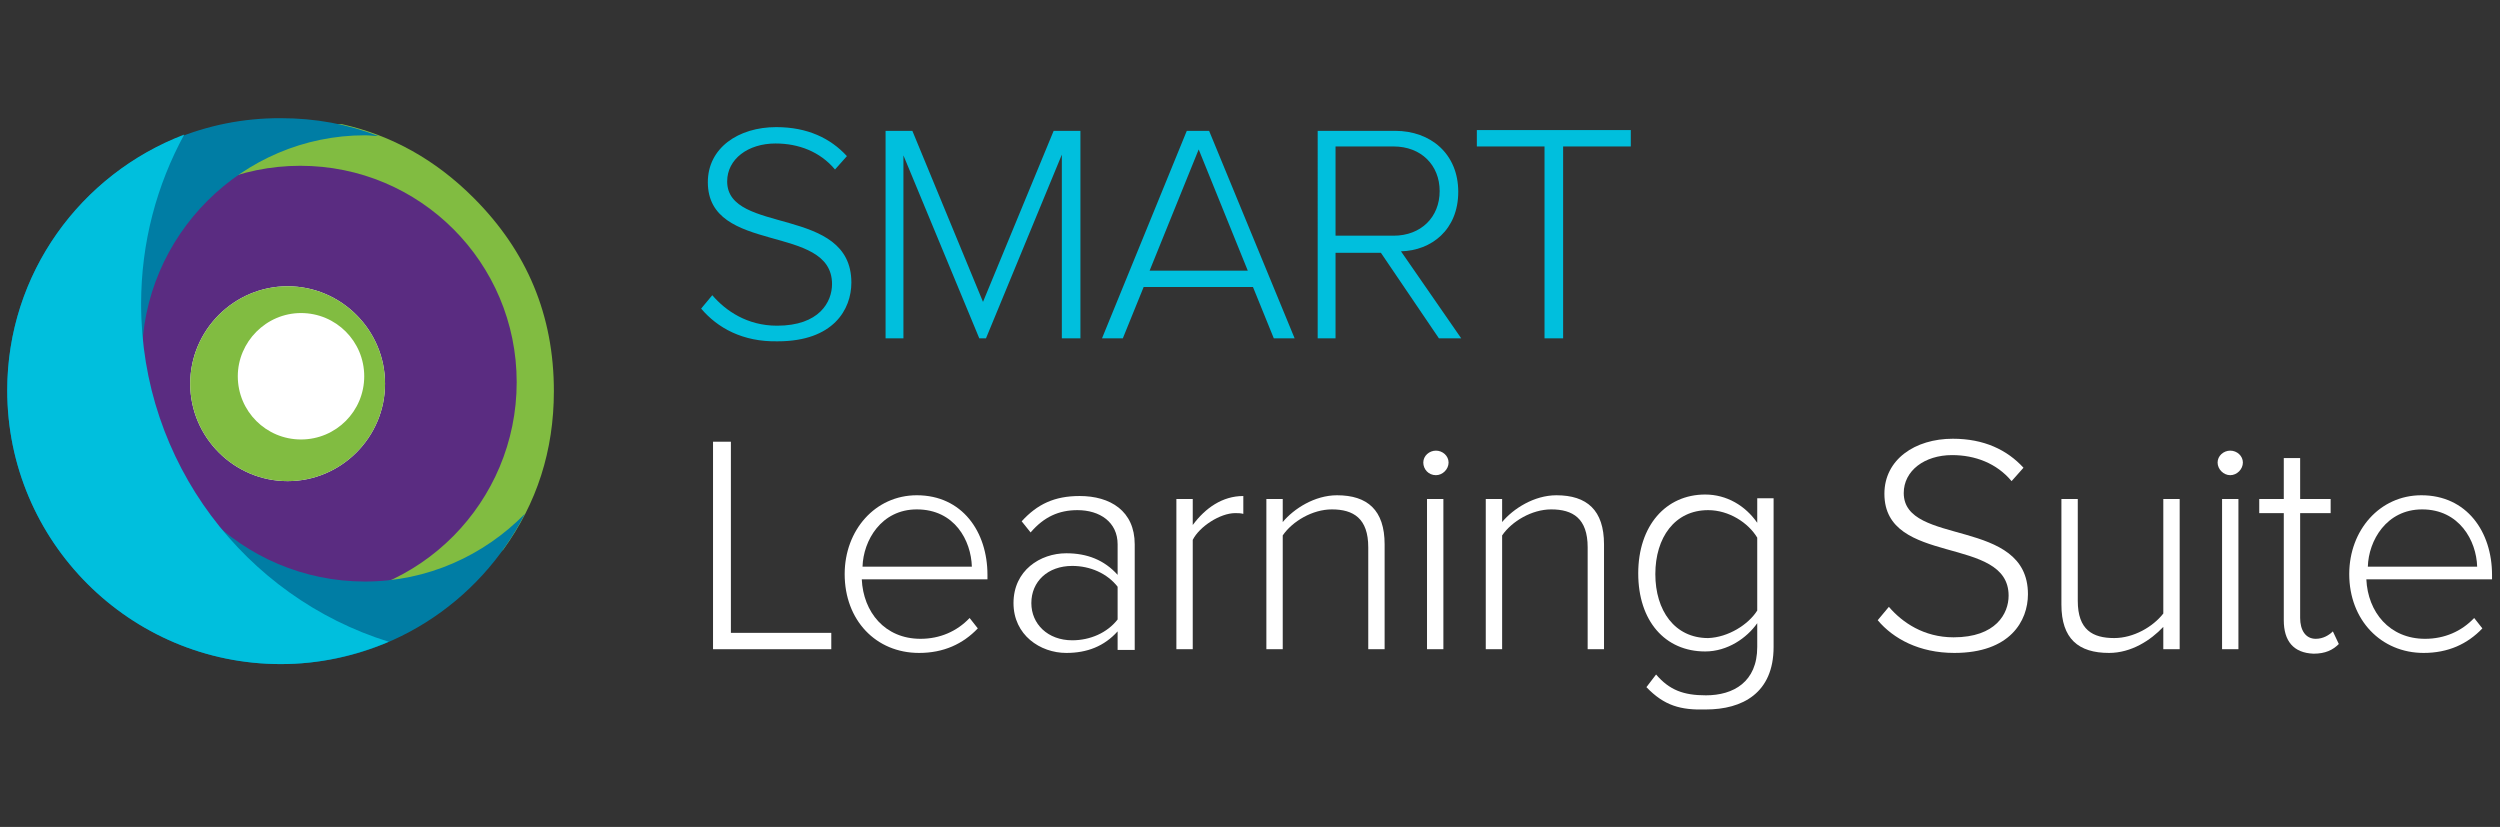 <?xml version="1.0" encoding="utf-8"?>
<!-- Generator: Adobe Illustrator 16.0.0, SVG Export Plug-In . SVG Version: 6.00 Build 0)  -->
<!DOCTYPE svg PUBLIC "-//W3C//DTD SVG 1.1//EN" "http://www.w3.org/Graphics/SVG/1.1/DTD/svg11.dtd">
<svg version="1.1" id="Layer_1" xmlns="http://www.w3.org/2000/svg" xmlns:xlink="http://www.w3.org/1999/xlink" x="0px" y="0px"
	 width="371.854px" height="123px" viewBox="0 0 371.854 123" enable-background="new 0 0 371.854 123" xml:space="preserve">
<rect x="0" y="0" width="371.854" height="123" fill="#333333" stroke="none"/>
<g>
	<g>
		<g>
			<g>
				<path fill="#00BFDD" d="M104.288,45.9l1.659-1.991c1.991,2.323,5.2,4.536,9.625,4.536c6.306,0,8.186-3.54,8.186-6.195
					c0-9.071-18.474-4.314-18.474-15.155c0-5.089,4.536-8.187,10.177-8.187c4.646,0,8.075,1.659,10.509,4.314l-1.77,1.992
					c-2.212-2.655-5.42-3.872-8.85-3.872c-4.093,0-7.19,2.323-7.19,5.642c0,7.965,18.474,3.54,18.474,15.044
					c0,3.982-2.655,8.74-10.952,8.74C110.483,50.878,106.722,48.776,104.288,45.9z"/>
				<path fill="#00BFDD" d="M157.94,50.325V23.001l-11.283,27.324h-0.996l-11.284-27.213v27.213h-2.655V19.461h3.983l10.509,25.443
					l10.509-25.443h3.982v30.864H157.94z"/>
				<path fill="#00BFDD" d="M189.468,50.325l-3.098-7.634h-16.262l-3.097,7.634h-3.097l12.611-30.864h3.319l12.722,30.864H189.468z
					 M178.295,22.227l-7.301,18.032h14.603L178.295,22.227z"/>
				<path fill="#00BFDD" d="M214.026,50.325l-8.628-12.722h-6.748v12.722h-2.655V19.461h11.504c5.311,0,9.403,3.429,9.403,9.071
					c0,5.642-3.982,8.739-8.518,8.85l8.96,12.943H214.026z M214.137,28.421c0-3.872-2.766-6.637-6.858-6.637h-8.628v13.274h8.628
					C211.371,35.059,214.137,32.293,214.137,28.421z"/>
				<path fill="#00BFDD" d="M229.735,50.325V21.784h-10.067V19.35h22.899v2.434h-10.066v28.541H229.735z"/>
			</g>
			<g>
				<path fill="#FFFFFF" d="M106.058,96.565V65.701h2.655v28.431h14.934v2.434H106.058z"/>
				<path fill="#FFFFFF" d="M125.638,85.393c0-6.527,4.536-11.727,10.73-11.727c6.748,0,10.509,5.421,10.509,11.837v0.664h-18.695
					c0.222,4.868,3.43,8.85,8.739,8.85c2.876,0,5.42-1.105,7.302-3.097l1.216,1.548c-2.212,2.323-5.089,3.65-8.739,3.65
					C130.285,97.118,125.638,92.251,125.638,85.393z M136.369,75.769c-5.31,0-7.964,4.646-8.075,8.518h16.262
					C144.444,80.414,142.011,75.769,136.369,75.769z"/>
				<path fill="#FFFFFF" d="M166.237,96.565v-2.654c-1.992,2.212-4.536,3.207-7.633,3.207c-3.872,0-7.854-2.655-7.854-7.412
					c0-4.866,3.982-7.411,7.854-7.411c3.098,0,5.642,0.995,7.633,3.208v-4.536c0-3.318-2.655-5.088-5.974-5.088
					c-2.766,0-4.978,0.995-6.969,3.318l-1.328-1.659c2.323-2.544,4.868-3.761,8.628-3.761c4.535,0,8.186,2.212,8.186,7.189v15.71
					h-2.544V96.565z M166.237,92.141v-4.868c-1.549-1.991-4.093-3.097-6.748-3.097c-3.65,0-6.085,2.323-6.085,5.53
					c0,3.099,2.435,5.532,6.085,5.532C162.144,95.238,164.688,94.132,166.237,92.141z"/>
				<path fill="#FFFFFF" d="M174.977,96.565V74.219h2.434v3.873c1.88-2.545,4.424-4.314,7.522-4.314v2.654
					c-0.442-0.11-0.774-0.11-1.217-0.11c-2.212,0-5.31,1.991-6.305,3.982v16.262H174.977z"/>
				<path fill="#FFFFFF" d="M203.517,96.565V81.41c0-4.314-2.212-5.642-5.42-5.642c-2.876,0-5.863,1.77-7.301,3.871v16.926h-2.434
					V74.219h2.434v3.43c1.658-1.991,4.757-3.982,8.074-3.982c4.537,0,7.081,2.213,7.081,7.301v15.599H203.517z"/>
				<path fill="#FFFFFF" d="M211.703,68.799c0-0.996,0.885-1.77,1.881-1.77c0.995,0,1.88,0.773,1.88,1.77s-0.885,1.881-1.88,1.881
					C212.478,70.68,211.703,69.795,211.703,68.799z M212.256,96.565V74.219h2.435v22.347H212.256z"/>
				<path fill="#FFFFFF" d="M236.151,96.565V81.41c0-4.314-2.213-5.642-5.421-5.642c-2.877,0-5.863,1.77-7.301,3.871v16.926h-2.434
					V74.219h2.434v3.43c1.659-1.991,4.756-3.982,8.075-3.982c4.535,0,7.08,2.213,7.08,7.301v15.599H236.151z"/>
				<path fill="#FFFFFF" d="M244.89,102.207l1.438-1.881c1.991,2.323,4.093,3.098,7.413,3.098c4.092,0,7.633-1.991,7.633-7.191
					v-3.539c-1.55,2.213-4.426,4.204-7.745,4.204c-5.974,0-9.956-4.536-9.956-11.616c0-7.079,4.094-11.726,9.956-11.726
					c3.209,0,5.975,1.66,7.745,4.203v-3.649h2.433v22.124c0,6.858-4.646,9.292-10.065,9.292
					C249.979,105.637,247.546,104.973,244.89,102.207z M261.374,90.813V79.972c-1.328-2.213-4.205-4.093-7.302-4.093
					c-4.979,0-7.854,4.093-7.854,9.514c0,5.42,2.876,9.514,7.854,9.514C257.059,94.796,260.046,92.914,261.374,90.813z"/>
				<path fill="#FFFFFF" d="M279.294,92.251l1.66-1.991c1.99,2.323,5.198,4.536,9.623,4.536c6.306,0,8.187-3.541,8.187-6.196
					c0-9.071-18.475-4.313-18.475-15.154c0-5.089,4.536-8.187,10.178-8.187c4.646,0,8.076,1.659,10.51,4.314l-1.771,1.991
					c-2.213-2.655-5.421-3.872-8.85-3.872c-4.093,0-7.19,2.323-7.19,5.642c0,7.965,18.474,3.54,18.474,15.045
					c0,3.982-2.654,8.739-10.951,8.739C285.489,97.118,281.617,95.017,279.294,92.251z"/>
				<path fill="#FFFFFF" d="M321.773,96.565v-3.319c-1.882,1.992-4.757,3.872-8.076,3.872c-4.535,0-7.079-2.102-7.079-7.19V74.219
					h2.434v15.156c0,4.314,2.213,5.531,5.42,5.531c2.877,0,5.754-1.66,7.302-3.651V74.219h2.434v22.347H321.773z"/>
				<path fill="#FFFFFF" d="M329.849,68.799c0-0.996,0.885-1.77,1.881-1.77s1.881,0.773,1.881,1.77s-0.885,1.881-1.881,1.881
					S329.849,69.795,329.849,68.799z M330.513,96.565V74.219h2.434v22.347H330.513z"/>
				<path fill="#FFFFFF" d="M339.694,92.251v-15.93h-3.65v-2.103h3.65v-6.083h2.434v6.083h4.536v2.103h-4.536V91.92
					c0,1.77,0.774,3.097,2.323,3.097c1.106,0,1.991-0.554,2.544-1.105l0.885,1.88c-0.885,0.886-1.991,1.438-3.761,1.438
					C341.133,97.118,339.694,95.348,339.694,92.251z"/>
				<path fill="#FFFFFF" d="M349.43,85.393c0-6.527,4.535-11.727,10.73-11.727c6.747,0,10.509,5.421,10.509,11.837v0.664h-18.695
					c0.222,4.868,3.43,8.85,8.739,8.85c2.877,0,5.42-1.105,7.301-3.097l1.218,1.548c-2.213,2.323-5.09,3.65-8.739,3.65
					C354.186,97.118,349.43,92.251,349.43,85.393z M360.271,75.769c-5.311,0-7.965,4.646-8.075,8.518h16.261
					C368.346,80.414,365.802,75.769,360.271,75.769z"/>
			</g>
		</g>
	</g>
	<g>
		<path fill="#81BC41" d="M16.674,64.595l-0.442-1.326c-1.991-7.413-1.327-14.935,1.659-22.457
			c3.762-9.182,10.289-15.709,19.359-19.47c4.535-1.881,9.071-2.876,13.606-2.876c7.412,1.659,13.938,5.31,19.581,10.952
			c7.965,7.965,11.948,17.479,11.948,28.762c0,8.851-2.545,16.705-7.523,23.563c-2.876,2.434-6.195,4.535-9.956,6.084
			c-9.182,3.762-18.363,3.872-27.545,0.11c-1.106-0.442-2.102-0.885-3.097-1.438c-1.991-0.996-3.762-2.103-5.421-3.429
			c-0.774-0.554-1.438-1.106-2.212-1.771c-0.774-0.663-1.549-1.438-2.324-2.212c-1.659-1.88-3.208-3.982-4.535-6.307l-0.553-1.105
			c0,0,0,0.111,0.11,0.111l0,0c1.107,1.88,2.324,3.539,3.651,5.088c0,0,0.111,0.111,0.222,0.222
			c0.553,0.553,1.105,1.106,1.659,1.659c0.111,0.11,0.332,0.222,0.443,0.332c0.553,0.553,1.106,0.995,1.77,1.438
			c1.991,1.326,4.093,2.545,6.416,3.539c0.996,0.442,2.102,0.775,3.098,1.106c6.416,1.881,12.722,1.438,19.027-1.216
			c3.098-1.328,5.752-2.877,8.076-4.979c2.544-2.213,4.536-4.867,6.194-7.854c0.554-0.885,0.996-1.881,1.328-2.986
			c0.332-0.665,0.553-1.328,0.774-1.991c0.553-1.66,0.995-3.319,1.217-4.979c0-0.11,0-0.221,0-0.332
			c0.111-0.885,0.221-1.659,0.221-2.544c0.111-4.093-0.663-8.186-2.322-12.279c-3.098-7.412-8.297-12.611-15.819-15.598
			c-7.412-2.987-14.824-2.987-22.125,0.11c-7.412,3.098-12.611,8.297-15.708,15.709C15.347,52.316,15.016,58.511,16.674,64.595z"/>
		<path fill="#5A2C81" d="M44.662,24.66c-17.811,0-32.302,14.492-32.302,32.302c0,17.81,14.491,32.302,32.302,32.302
			s32.191-14.603,32.191-32.413S62.473,24.66,44.662,24.66z M44.773,65.48c-5.2,0-9.514-4.204-9.514-9.514
			c0-5.31,4.204-9.514,9.514-9.514c5.199,0,9.514,4.204,9.514,9.514C54.287,61.276,49.972,65.48,44.773,65.48z"/>
		<path fill="#007DA4" d="M54.287,86.499c-18.364,0-33.187-14.935-33.187-33.188s14.934-33.187,33.187-33.187
			c0.664,0,1.327,0.11,1.991,0.11c-4.536-1.77-9.403-2.655-14.492-2.655C19.329,17.47,1.076,35.612,1.076,58.068
			c0,22.457,18.253,40.709,40.709,40.709c15.819,0,29.537-9.071,36.285-22.346C71.986,82.627,63.579,86.499,54.287,86.499z"/>
		<path fill="#00BFDD" d="M20.989,45.236c0-9.182,2.323-17.7,6.416-25.222C12.028,25.877,1.076,40.701,1.076,58.068
			c0,22.457,18.253,40.709,40.709,40.709c5.642,0,11.063-1.216,16.041-3.318C36.476,88.821,20.989,68.799,20.989,45.236z"/>
		<path fill="#FFFFFF" d="M42.782,42.581c-7.965,0-14.492,6.527-14.492,14.492c0,7.965,6.527,14.491,14.492,14.491
			s14.491-6.526,14.491-14.491C57.273,49.108,50.747,42.581,42.782,42.581L42.782,42.581z"/>
		<path fill="#81BC41" d="M44.773,46.563c5.199,0,9.403,4.204,9.403,9.403s-4.204,9.402-9.403,9.402c-5.2,0-9.403-4.203-9.403-9.402
			C35.37,50.878,39.573,46.563,44.773,46.563 M42.782,42.581c-7.965,0-14.492,6.527-14.492,14.492
			c0,7.965,6.527,14.491,14.492,14.491s14.491-6.526,14.491-14.491C57.273,49.108,50.747,42.581,42.782,42.581L42.782,42.581z"/>
	</g>
</g>
</svg>
